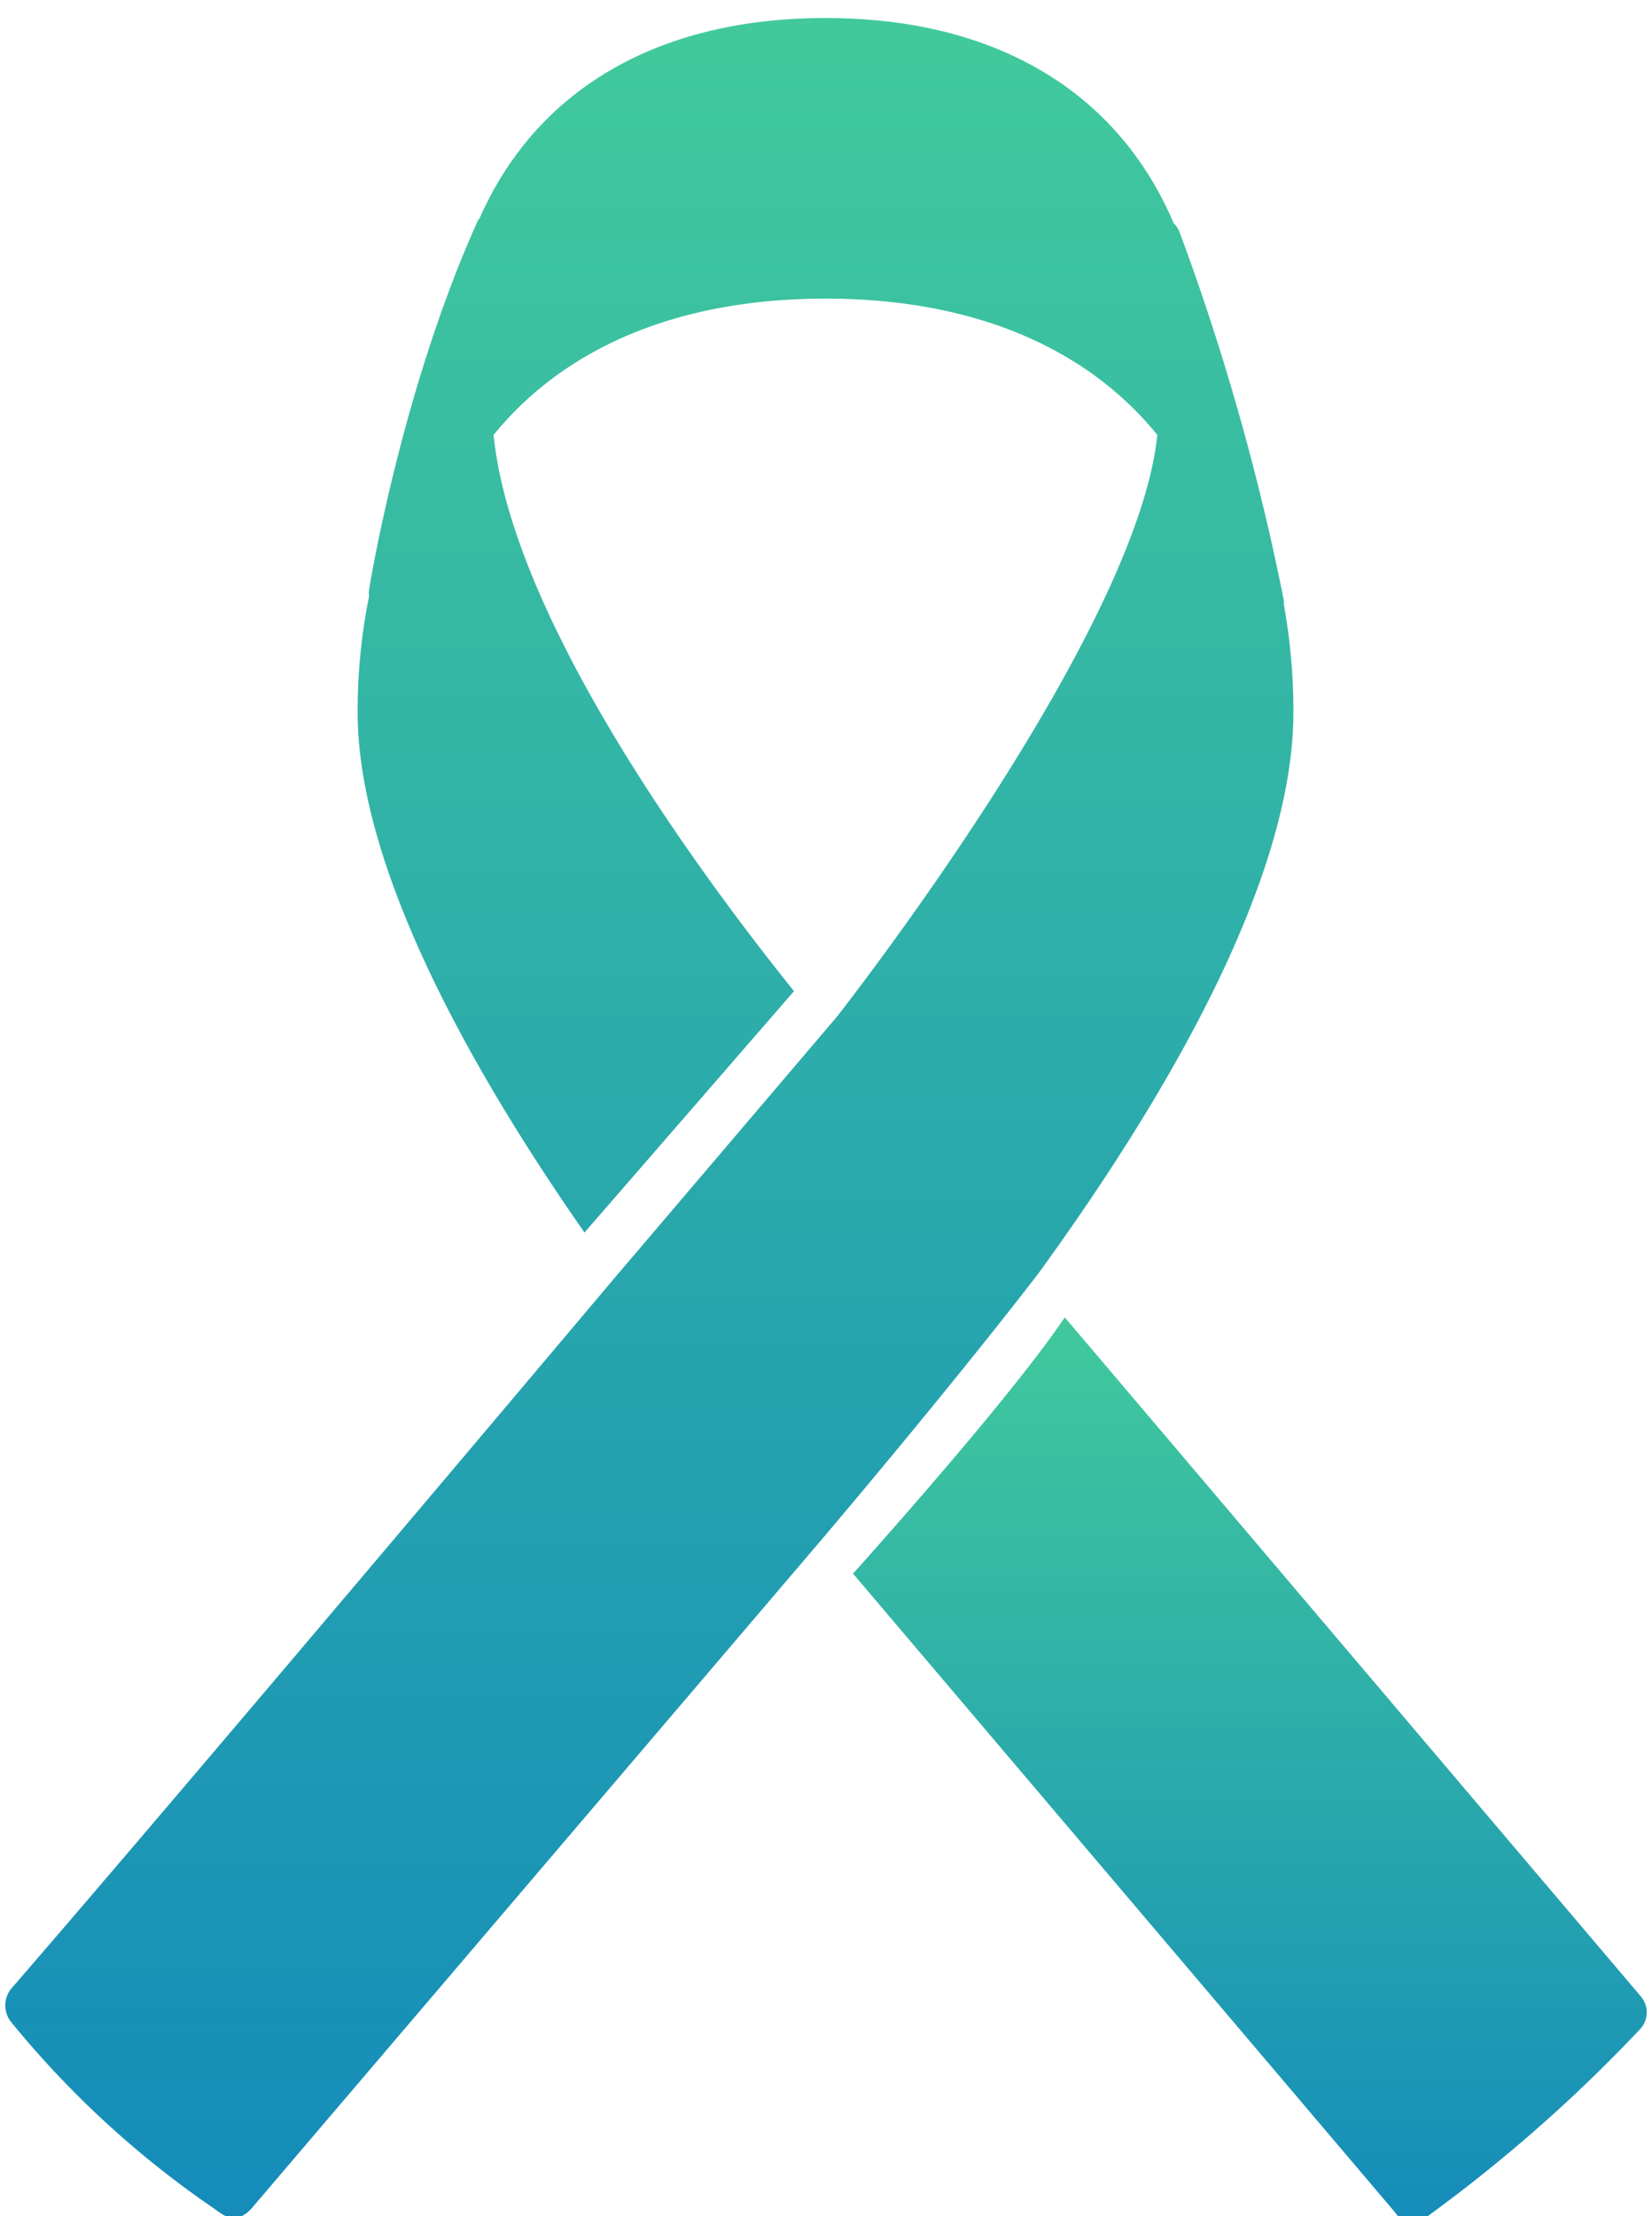 <svg xmlns="http://www.w3.org/2000/svg" xmlns:xlink="http://www.w3.org/1999/xlink" width="126" height="169" viewBox="0 0 126 169">
  <defs>
    <clipPath id="clip-path">
      <rect id="Rectangle_122" data-name="Rectangle 122" width="126" height="169" transform="translate(6687 -993)" fill="#fff" stroke="#707070" stroke-width="1"/>
    </clipPath>
    <linearGradient id="linear-gradient" x1="0.5" x2="0.5" y2="1" gradientUnits="objectBoundingBox">
      <stop offset="0" stop-color="#41c99c"/>
      <stop offset="1" stop-color="#158cba"/>
    </linearGradient>
  </defs>
  <g id="Mask_Group_16" data-name="Mask Group 16" transform="translate(-6687 993)" clip-path="url(#clip-path)">
    <g id="Group_309" data-name="Group 309" transform="translate(5294.393 -2849.435)">
      <path id="Path_44" data-name="Path 44" d="M97.3,100.34c9.262-12.744,19.438-29.692,19.438-42.794a45.887,45.887,0,0,0-.729-8.2A2.021,2.021,0,0,0,116,49a183.714,183.714,0,0,0-7.943-28.051,1.705,1.705,0,0,0-.449-.673C103.372,10.3,94.1,4.62,81.058,4.62c-12.895,0-22.108,5.532-26.407,15.306-.037.037-.093.075-.112.131C48.746,32.9,46.316,47.678,46.223,48.313a1.226,1.226,0,0,0,.019.374,44.629,44.629,0,0,0-.878,8.858c0,12.017,8.84,27.565,17.305,39.694L78.647,78.831C71.62,70.085,57.155,50.556,55.735,36.409,61.211,29.7,69.863,26.018,81.058,26.018c11.176,0,19.847,3.682,25.3,10.391-1.551,15.324-24.463,44.4-24.463,44.4s-16.016,18.819-17.025,20c0,0-34.237,40.636-45.854,54.006a2.034,2.034,0,0,0-.14,2.555,73.206,73.206,0,0,0,15.5,14.27c.727.516,1.663,1.387,2.914,0l43.465-50.987C82.392,118.723,91,108.533,97.3,100.34Z" transform="translate(1374.519 1853.19)" fill="url(#linear-gradient)"/>
      <path id="Path_45" data-name="Path 45" d="M113.192,109.443,69.24,57.641c-3.915,5.814-13.814,16.937-16.15,19.542l41.32,48.685a1.641,1.641,0,0,0,2.5.32,116.317,116.317,0,0,0,16.221-14.278A1.871,1.871,0,0,0,113.192,109.443Z" transform="translate(1404.579 1899.256)" fill="url(#linear-gradient)"/>
    </g>
  </g>
</svg>
